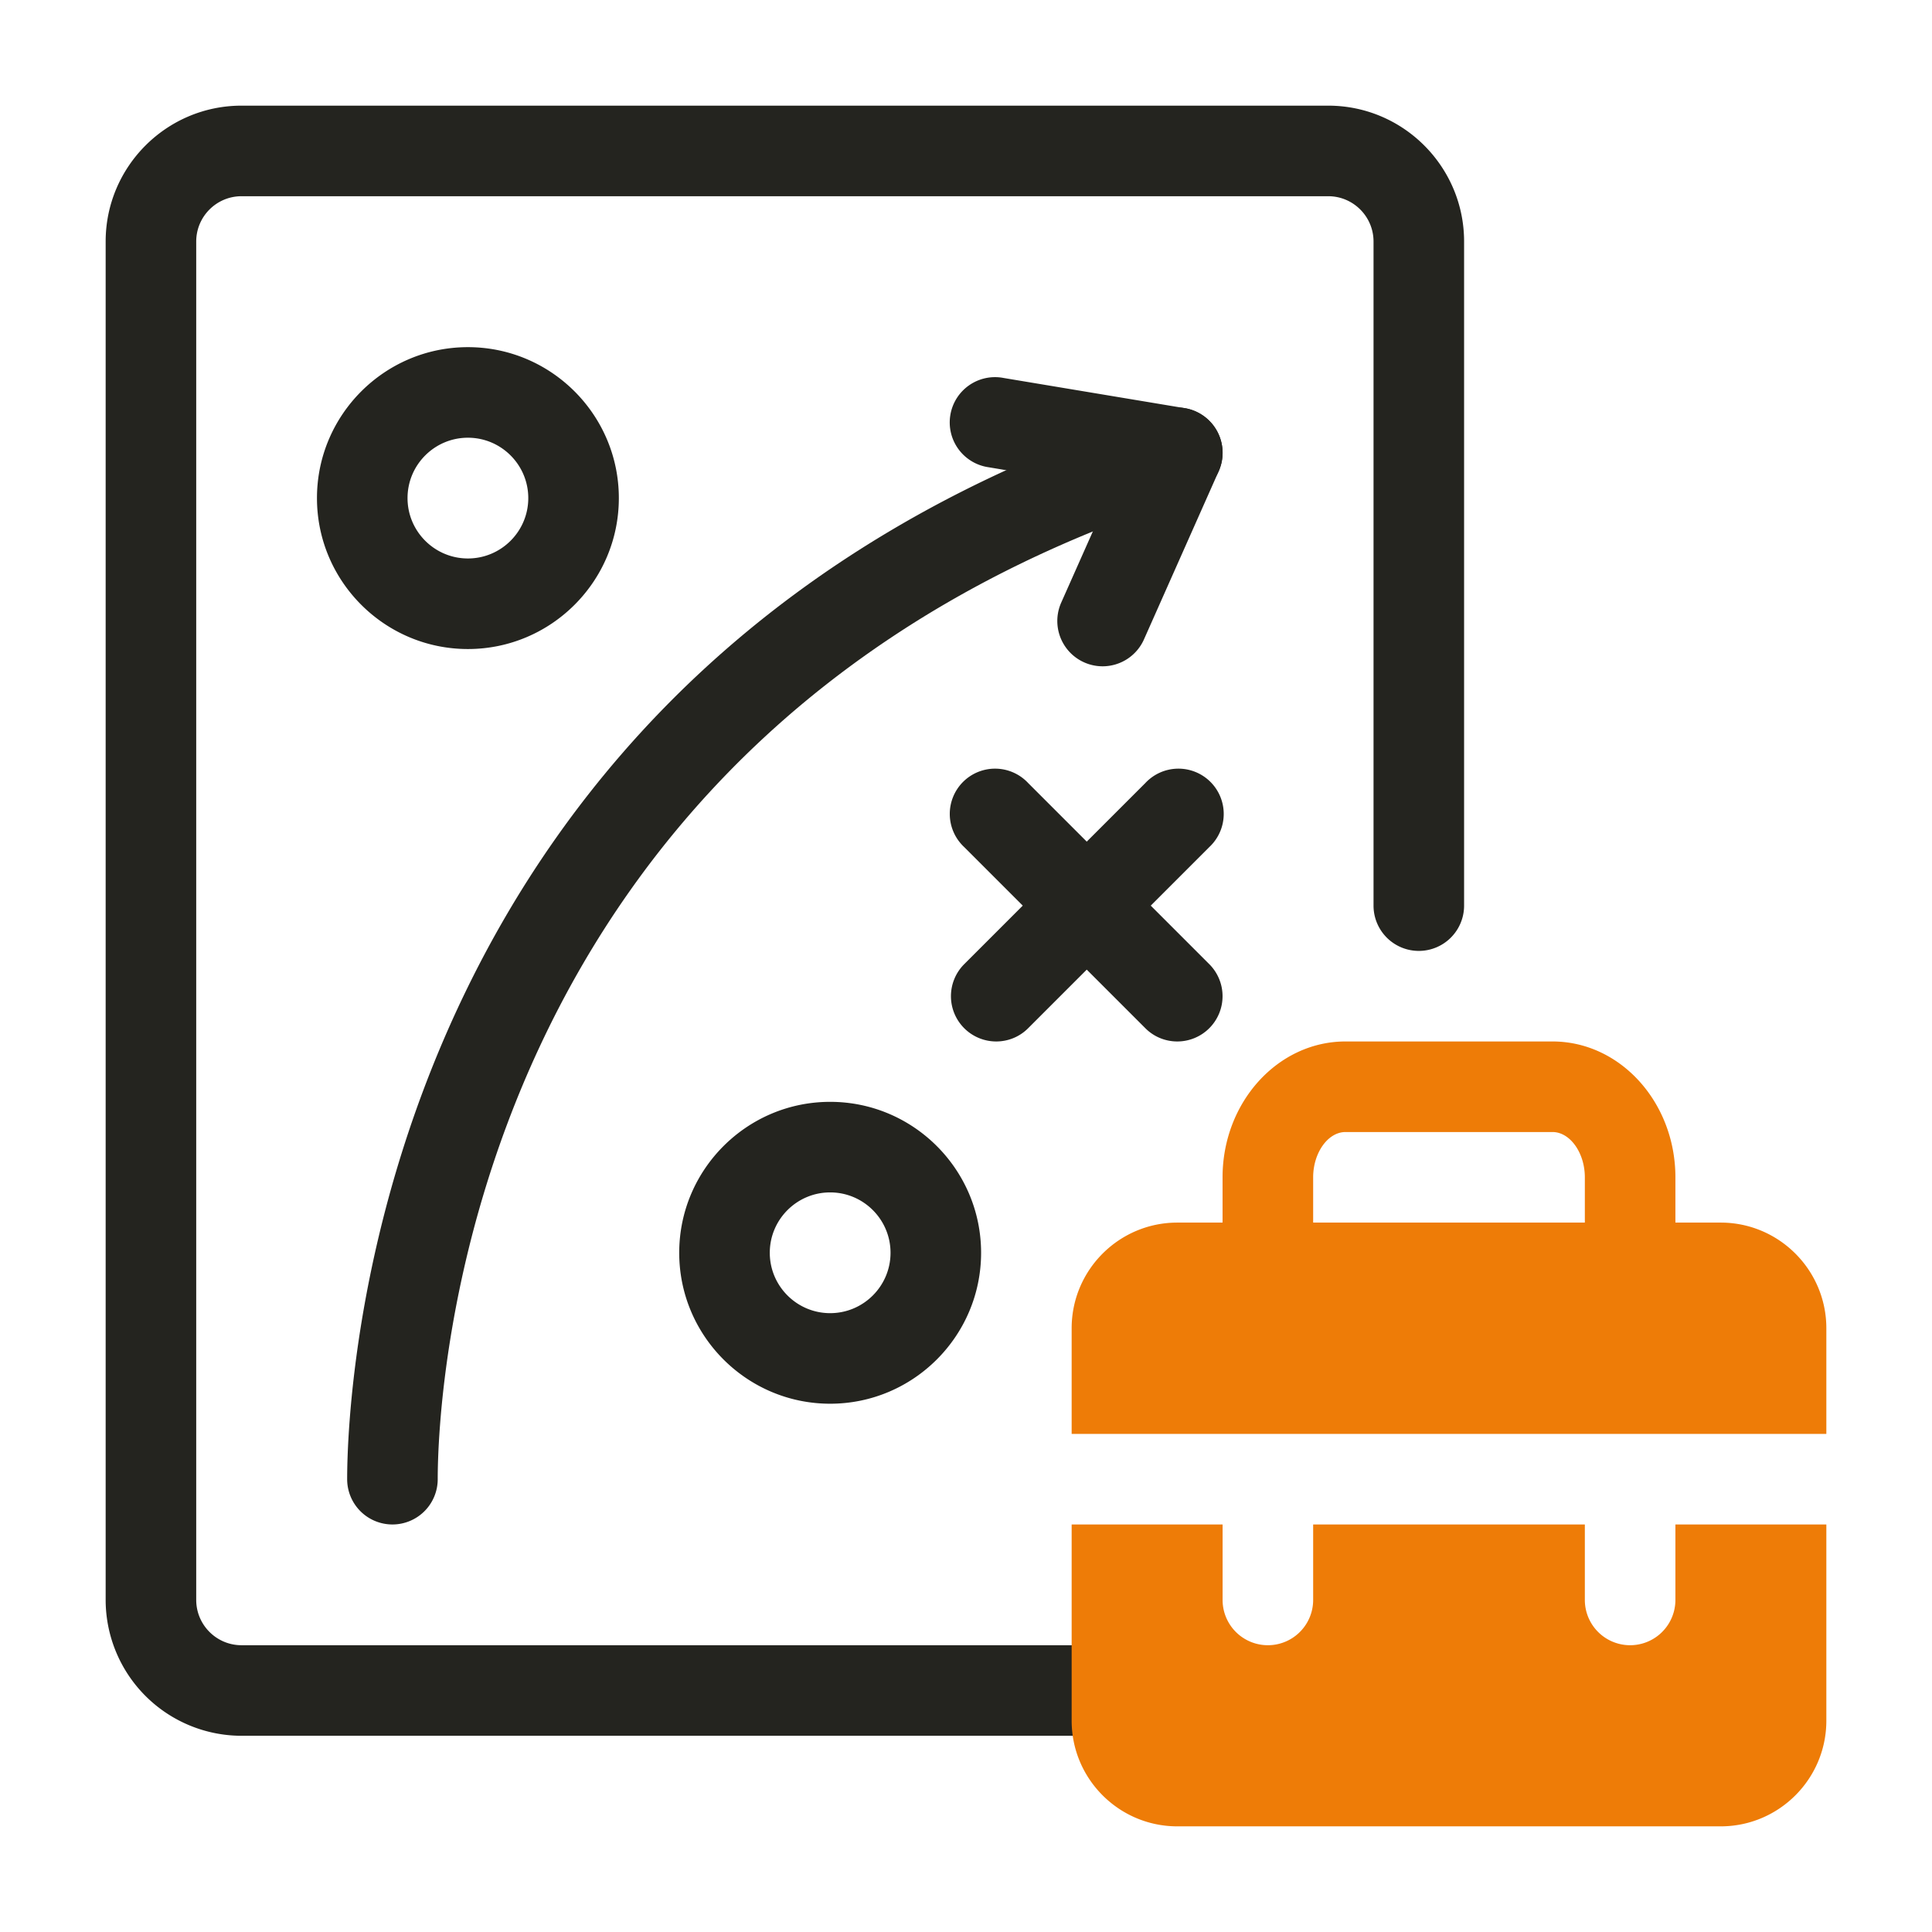 <svg xmlns="http://www.w3.org/2000/svg" version="1.1" xmlns:xlink="http://www.w3.org/1999/xlink" width="512" height="512" x="0" y="0" viewBox="0 0 64 64" style="enable-background:new 0 0 512 512" xml:space="preserve" class=""><g><g fill="#293a4c"><path d="M37 57.5H8A4.505 4.505 0 0 1 3.5 53V8c0-2.481 2.019-4.5 4.5-4.5h36c2.481 0 4.5 2.019 4.5 4.5v22a1.5 1.5 0 0 1-3 0V8c0-.827-.673-1.5-1.5-1.5H8c-.827 0-1.5.673-1.5 1.5v45c0 .827.673 1.5 1.5 1.5h29a1.5 1.5 0 0 1 0 3z" fill="#24241f" opacity="1" data-original="#293a4c" class=""></path><path d="M13 50.5a1.5 1.5 0 0 1-1.5-1.5c0-2.745.759-27.065 27.045-35.43a1.5 1.5 0 0 1 .91 2.86C15.2 24.146 14.5 46.479 14.5 49a1.5 1.5 0 0 1-1.5 1.5z" fill="#24241f" opacity="1" data-original="#293a4c" class=""></path><path d="M36.524 22.072a1.501 1.501 0 0 1-1.37-2.11l1.689-3.8-4.09-.683a1.5 1.5 0 1 1 .494-2.958l6 1a1.5 1.5 0 0 1 1.124 2.088l-2.476 5.573a1.5 1.5 0 0 1-1.371.89zM15.5 21.5c-2.757 0-5-2.243-5-5s2.243-5 5-5 5 2.243 5 5-2.243 5-5 5zm0-7c-1.103 0-2 .897-2 2s.897 2 2 2 2-.897 2-2-.897-2-2-2zM27.5 46.5c-2.757 0-5-2.243-5-5s2.243-5 5-5 5 2.243 5 5-2.243 5-5 5zm0-7c-1.103 0-2 .897-2 2s.897 2 2 2 2-.897 2-2-.897-2-2-2zM33 34.5a1.5 1.5 0 0 1-1.06-2.56l6-6a1.5 1.5 0 1 1 2.12 2.12l-6 6c-.292.294-.676.44-1.06.44z" fill="#24241f" opacity="1" data-original="#293a4c" class=""></path><path d="M39 34.5c-.384 0-.768-.146-1.06-.44l-6-6a1.5 1.5 0 1 1 2.12-2.12l6 6A1.5 1.5 0 0 1 39 34.5z" fill="#24241f" opacity="1" data-original="#293a4c" class=""></path></g><path fill="#ee7c07" d="M60.5 47.5V44c0-1.93-1.57-3.5-3.5-3.5h-1.5V39c0-2.481-1.826-4.5-4.071-4.5H44.57c-2.245 0-4.071 2.019-4.071 4.5v1.5H39c-1.93 0-3.5 1.57-3.5 3.5v3.5zm-17-8.5c0-.813.49-1.5 1.071-1.5h6.858c.58 0 1.071.687 1.071 1.5v1.5h-9zM55.5 50.5V53a1.5 1.5 0 0 1-3 0v-2.5h-9V53a1.5 1.5 0 0 1-3 0v-2.5h-5V57c0 1.93 1.57 3.5 3.5 3.5h18c1.93 0 3.5-1.57 3.5-3.5v-6.5z" opacity="1" data-original="#ff5f00" class=""></path></g></svg>